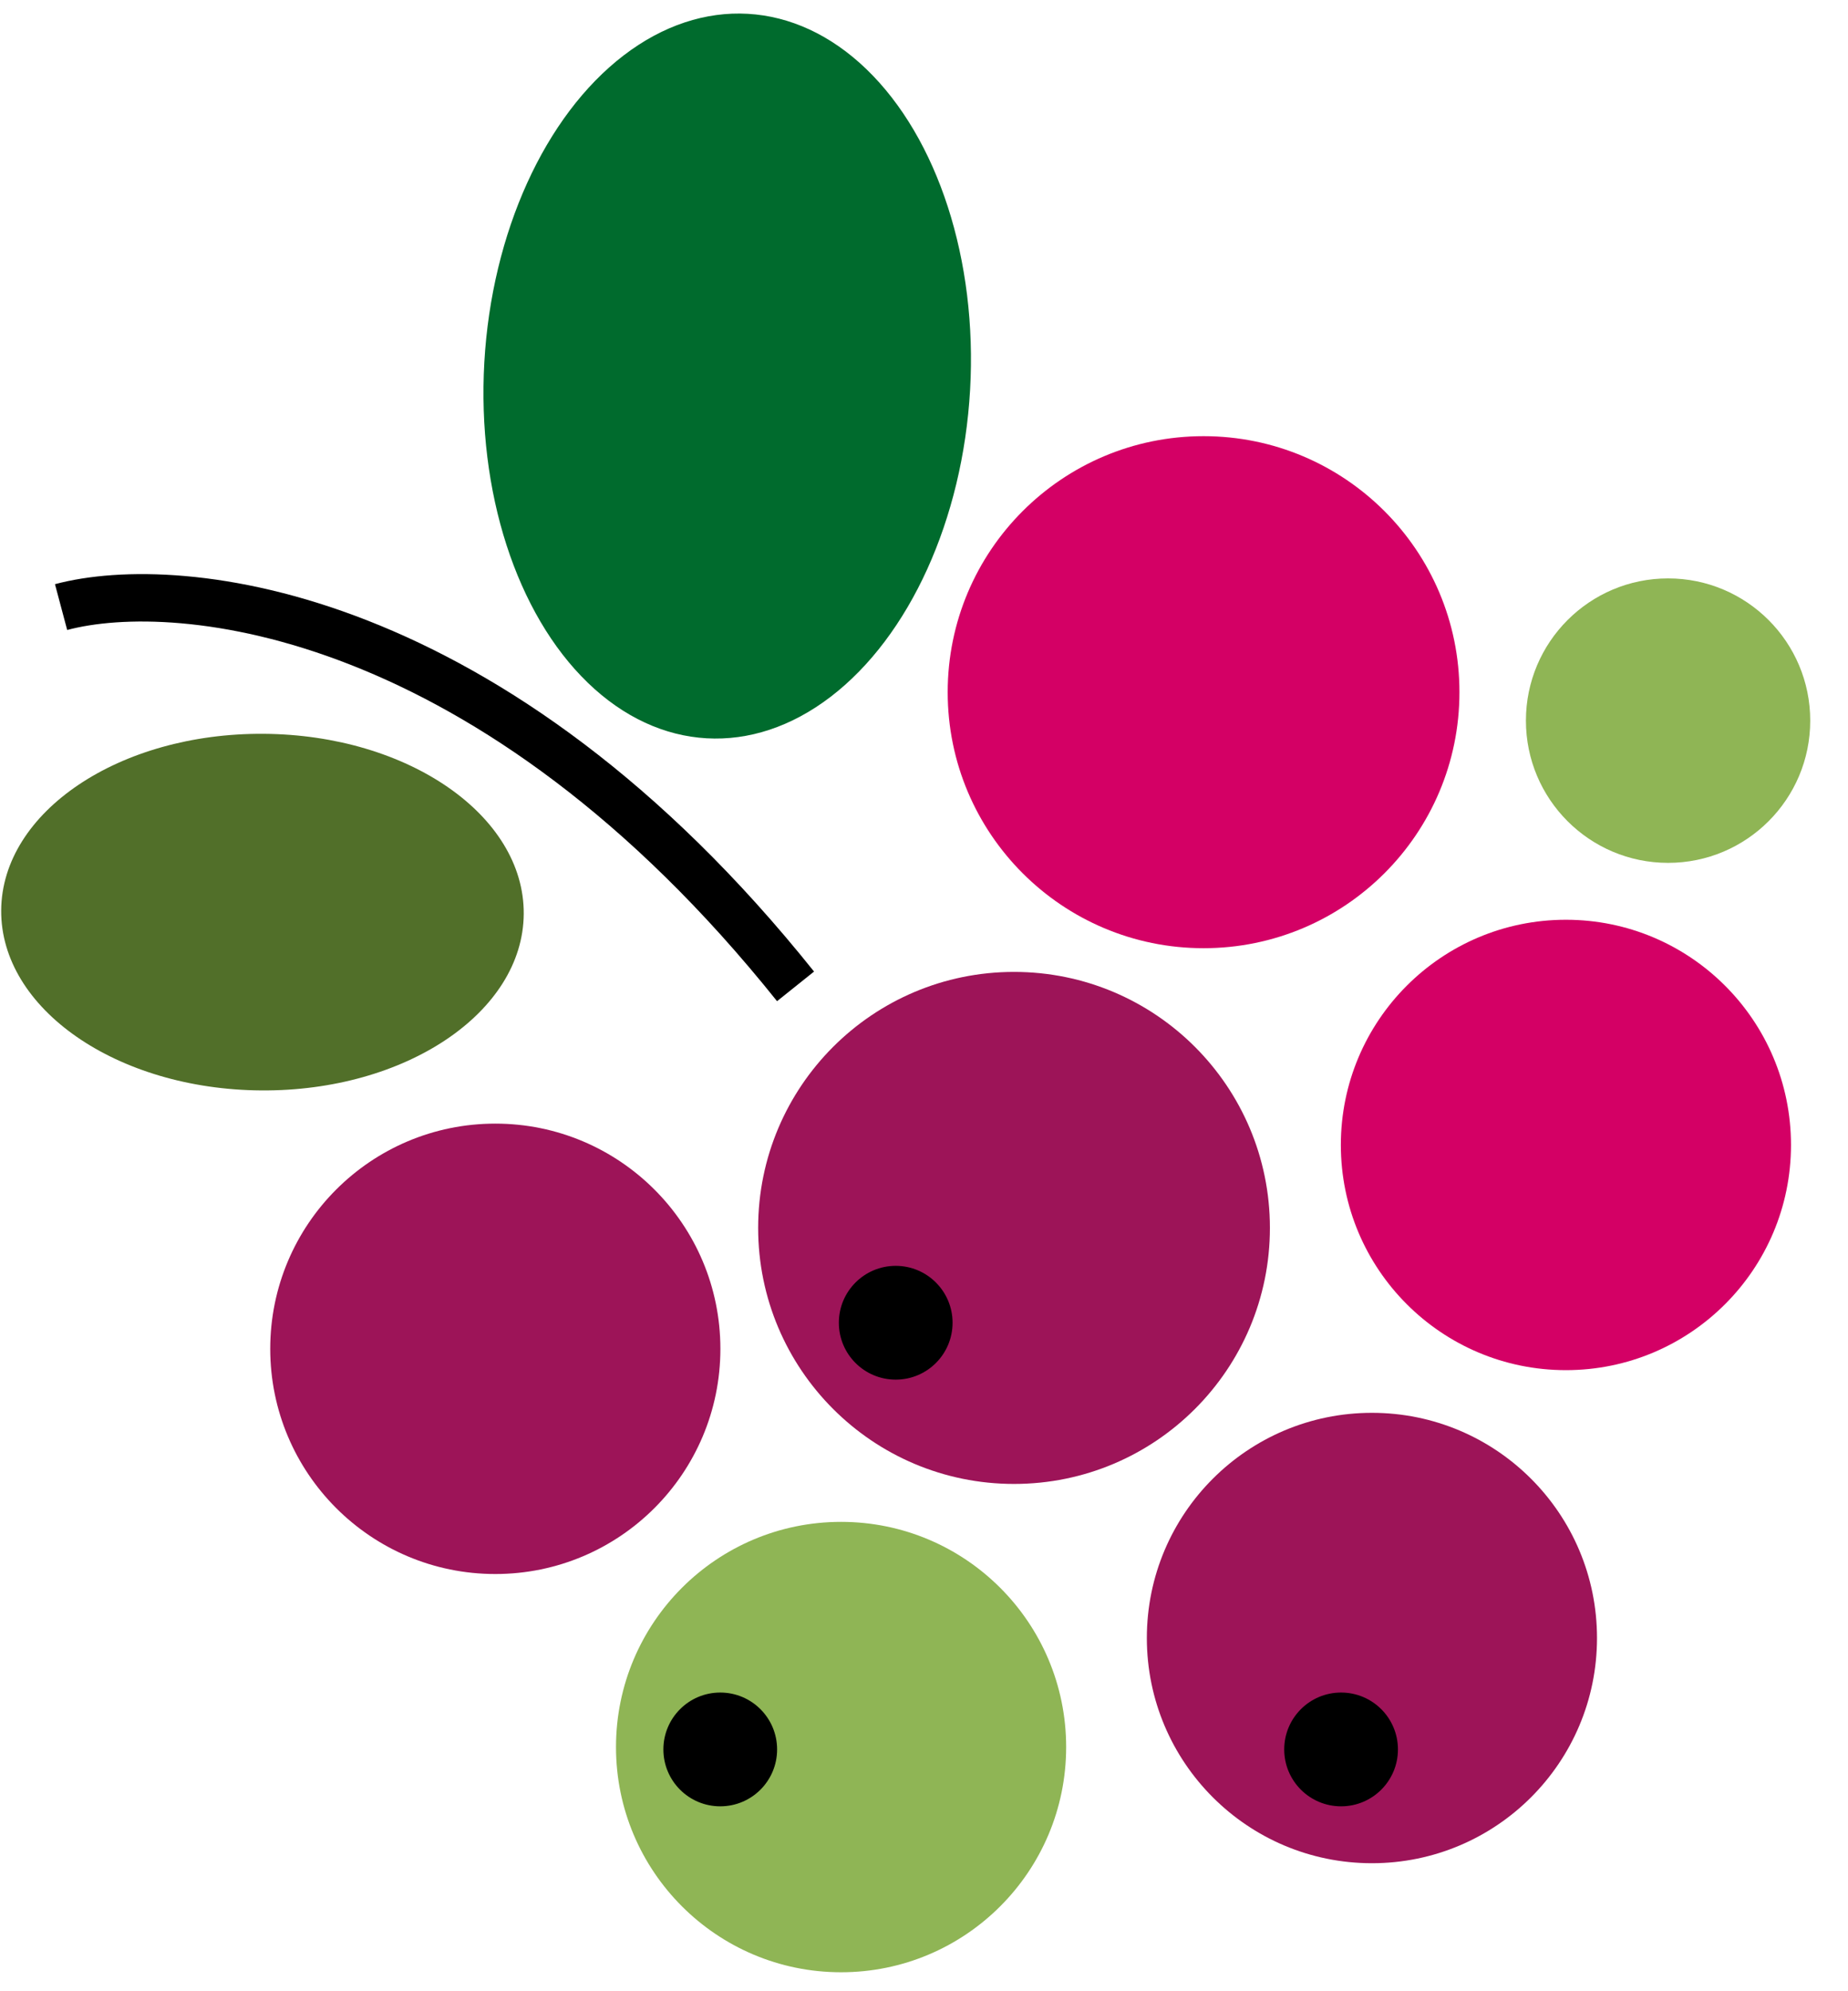 <?xml version="1.0" encoding="UTF-8"?> <svg xmlns="http://www.w3.org/2000/svg" width="39" height="42" viewBox="0 0 39 42" fill="none"> <ellipse cx="15.347" cy="7.932" rx="5.134" ry="7.653" transform="rotate(3.261 15.347 7.932)" fill="#006B2D"></ellipse> <ellipse cx="5.539" cy="19.239" rx="3.761" ry="5.514" transform="rotate(-89.607 5.539 19.239)" fill="#516F29"></ellipse> <path d="M1.289 12.805C3.789 12.138 10.389 12.805 16.789 20.805" stroke="black"></path> <circle cx="35.203" cy="15.2" r="3" fill="#8FB555"></circle> <circle cx="33.047" cy="24.15" r="4.75" fill="#D40065"></circle> <circle cx="25.4" cy="14.6" r="5.4" fill="#D40065"></circle> <circle cx="21.4" cy="25.9" r="5.4" fill="#9D1458"></circle> <circle cx="10.453" cy="28.45" r="4.75" fill="#9D1458"></circle> <circle cx="28.953" cy="34.55" r="4.75" fill="#9D1458"></circle> <circle cx="17.75" cy="36.85" r="4.75" fill="#8FB555"></circle> <path d="M16.4 36.9C16.4 37.563 15.863 38.1 15.2 38.1C14.537 38.1 14 37.563 14 36.9C14 36.237 14.537 35.7 15.2 35.7C15.863 35.7 16.4 36.237 16.4 36.9Z" fill="black"></path> <path d="M29.502 36.9C29.502 37.563 28.964 38.1 28.302 38.1C27.639 38.1 27.102 37.563 27.102 36.9C27.102 36.237 27.639 35.7 28.302 35.7C28.964 35.7 29.502 36.237 29.502 36.9Z" fill="black"></path> <path d="M20.103 27.9C20.103 28.563 19.566 29.1 18.903 29.1C18.24 29.1 17.703 28.563 17.703 27.9C17.703 27.238 18.24 26.7 18.903 26.7C19.566 26.7 20.103 27.238 20.103 27.9Z" fill="black"></path> </svg> 